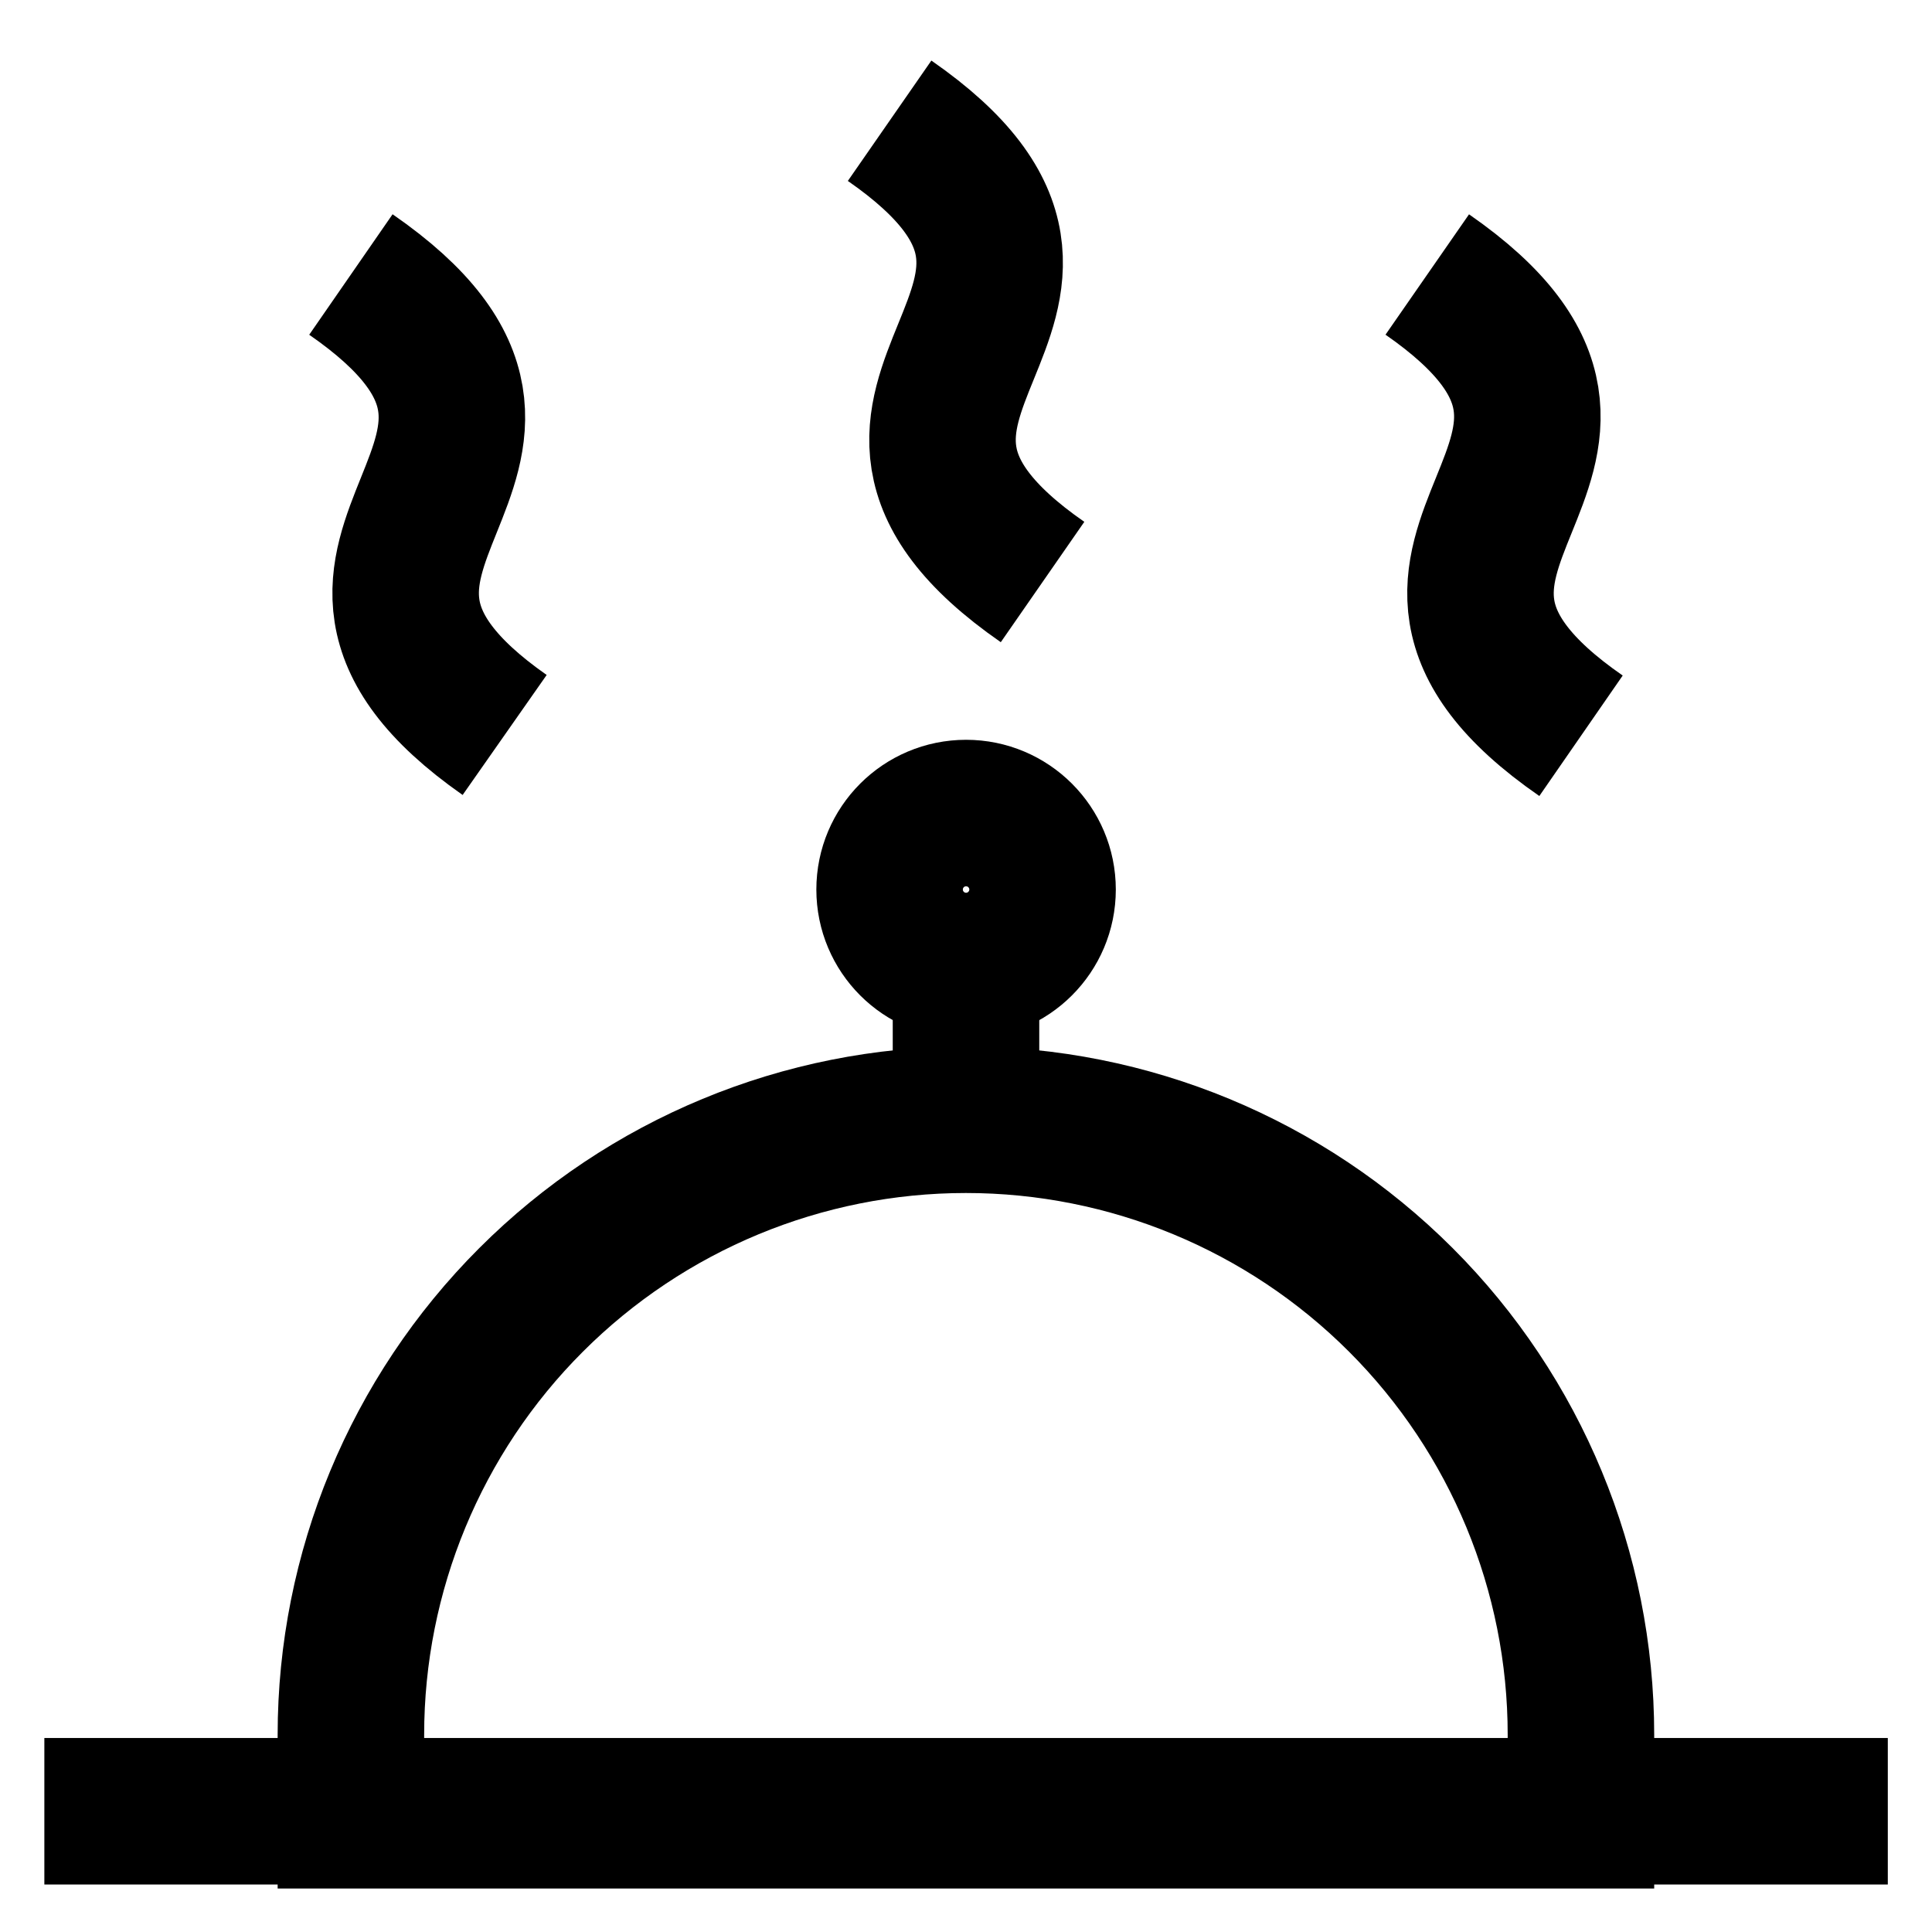 <svg width="24" height="24" viewBox="0 0 24 24" fill="none" xmlns="http://www.w3.org/2000/svg">
<g clip-path="url(#clip0_467_580)">
<path d="M0.551 22.5H23.451" stroke="black" stroke-width="1.82" stroke-miterlimit="10"/>
<path d="M11.999 13.91C14.026 13.91 15.969 14.715 17.402 16.148C18.834 17.58 19.639 19.524 19.639 21.55V22.55H4.359V21.55C4.359 19.524 5.164 17.58 6.597 16.148C8.03 14.715 9.973 13.91 11.999 13.91Z" stroke="black" stroke-width="1.82" stroke-miterlimit="10"/>
<path d="M12 12V13.91" stroke="black" stroke-width="1.82" stroke-miterlimit="10"/>
<path d="M12.001 12C12.525 12 12.951 11.575 12.951 11.05C12.951 10.525 12.525 10.1 12.001 10.1C11.476 10.1 11.051 10.525 11.051 11.05C11.051 11.575 11.476 12 12.001 12Z" stroke="black" stroke-width="1.82" stroke-miterlimit="10"/>
<path d="M4.359 3.41C7.669 5.7 2.999 6.84 6.269 9.13" stroke="black" stroke-width="1.82" stroke-miterlimit="10"/>
<path d="M11.051 1.5C14.351 3.79 9.651 4.94 12.951 7.23" stroke="black" stroke-width="1.82" stroke-miterlimit="10"/>
<path d="M17.73 3.41C21.03 5.7 16.331 6.85 19.64 9.14" stroke="black" stroke-width="1.82" stroke-miterlimit="10"/>
</g>
<defs>
<clipPath id="clip0_467_580">
<rect width="24" height="24" fill="white"/>
</clipPath>
</defs>
</svg>
